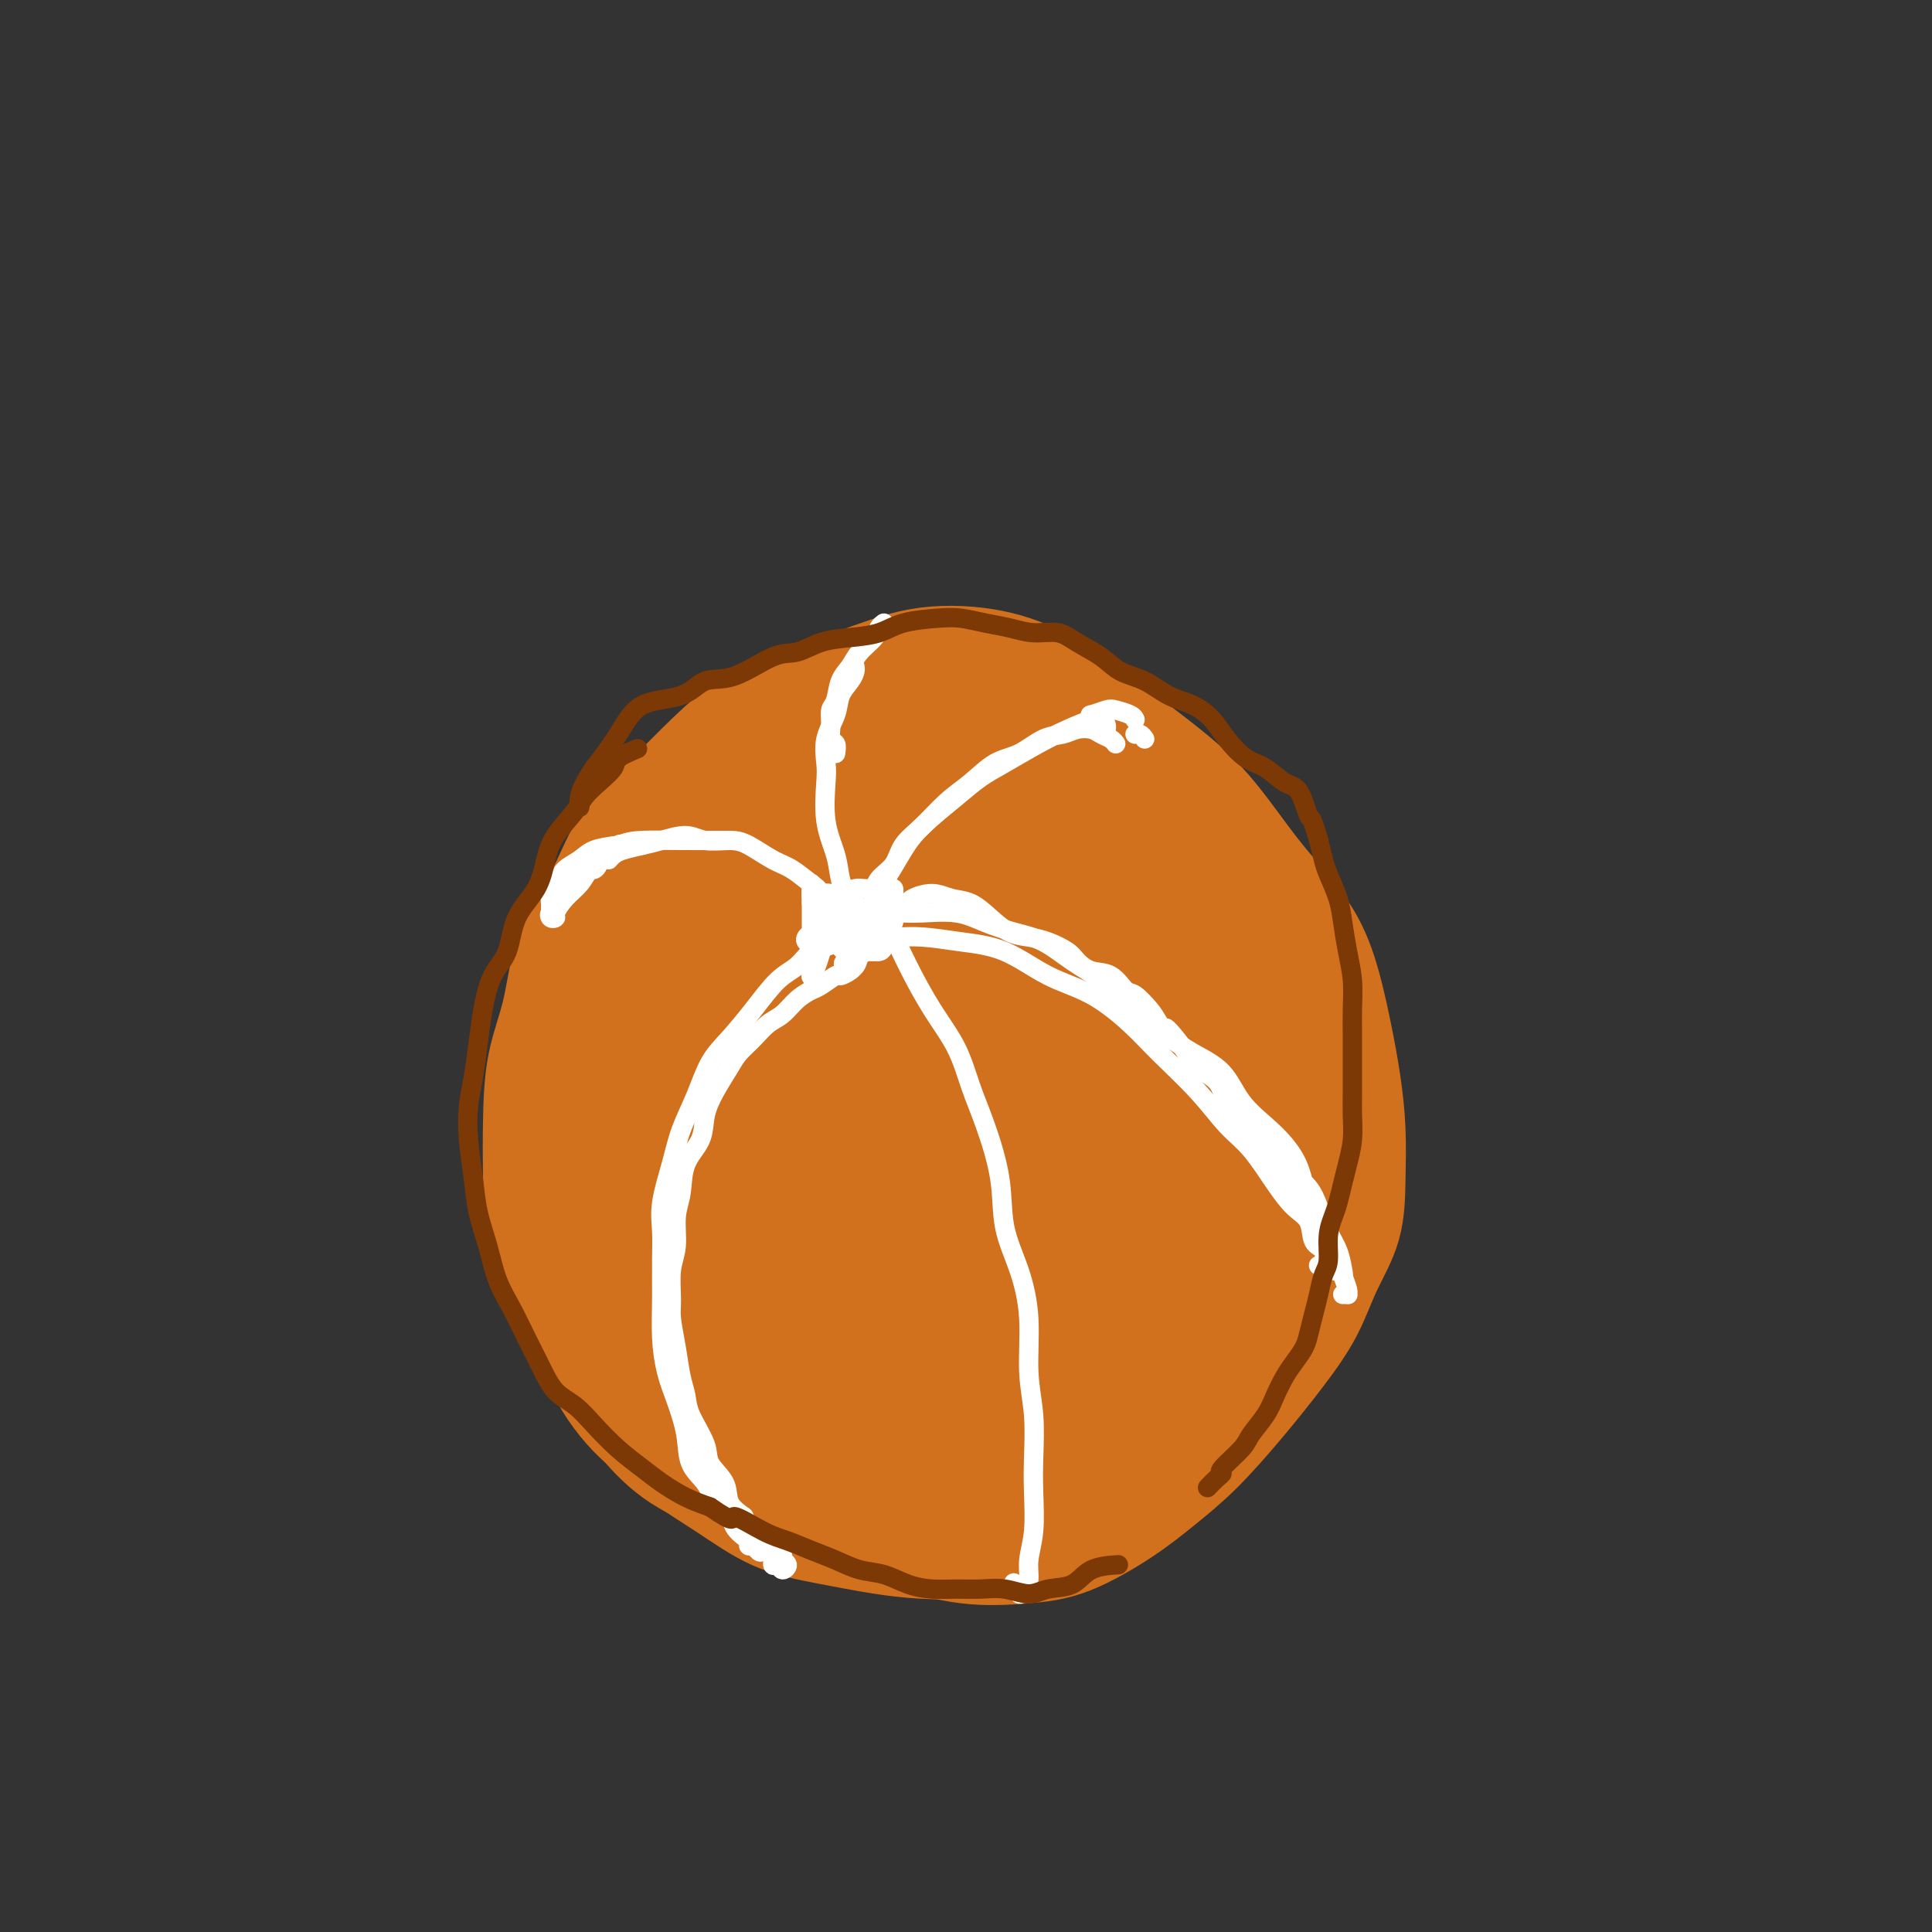 <svg viewBox='0 0 400 400' version='1.1' xmlns='http://www.w3.org/2000/svg' xmlns:xlink='http://www.w3.org/1999/xlink'><rect x="0" y="0" width="400" height="400" fill="#333333" stroke="none"/><g fill='none' stroke='#D2711D' stroke-width='20' stroke-linecap='round' stroke-linejoin='round'><path d='M152,164c-0.404,-0.618 -0.808,-1.236 -1,-2c-0.192,-0.764 -0.172,-1.675 1,-3c1.172,-1.325 3.498,-3.064 6,-5c2.502,-1.936 5.182,-4.070 8,-6c2.818,-1.930 5.776,-3.655 9,-5c3.224,-1.345 6.714,-2.309 11,-3c4.286,-0.691 9.367,-1.108 14,-1c4.633,0.108 8.819,0.741 13,2c4.181,1.259 8.358,3.145 13,6c4.642,2.855 9.750,6.680 14,10c4.250,3.320 7.642,6.134 11,10c3.358,3.866 6.682,8.785 10,13c3.318,4.215 6.630,7.726 9,11c2.370,3.274 3.798,6.311 5,10c1.202,3.689 2.178,8.031 3,12c0.822,3.969 1.490,7.566 2,11c0.510,3.434 0.862,6.705 1,10c0.138,3.295 0.063,6.614 0,10c-0.063,3.386 -0.113,6.838 -1,10c-0.887,3.162 -2.611,6.034 -4,9c-1.389,2.966 -2.442,6.024 -4,9c-1.558,2.976 -3.622,5.868 -6,9c-2.378,3.132 -5.070,6.502 -8,10c-2.930,3.498 -6.098,7.122 -9,10c-2.902,2.878 -5.536,5.008 -8,7c-2.464,1.992 -4.756,3.845 -8,6c-3.244,2.155 -7.438,4.610 -11,6c-3.562,1.390 -6.491,1.713 -10,2c-3.509,0.287 -7.599,0.539 -12,0c-4.401,-0.539 -9.115,-1.868 -14,-4c-4.885,-2.132 -9.943,-5.066 -15,-8'/><path d='M171,310c-5.009,-2.905 -10.033,-6.169 -15,-9c-4.967,-2.831 -9.877,-5.229 -14,-8c-4.123,-2.771 -7.458,-5.916 -11,-9c-3.542,-3.084 -7.289,-6.108 -10,-9c-2.711,-2.892 -4.385,-5.652 -6,-9c-1.615,-3.348 -3.169,-7.284 -4,-11c-0.831,-3.716 -0.938,-7.210 -1,-11c-0.062,-3.790 -0.078,-7.874 0,-12c0.078,-4.126 0.251,-8.292 1,-12c0.749,-3.708 2.072,-6.956 3,-11c0.928,-4.044 1.459,-8.883 3,-13c1.541,-4.117 4.091,-7.513 6,-11c1.909,-3.487 3.176,-7.066 5,-10c1.824,-2.934 4.205,-5.224 7,-8c2.795,-2.776 6.005,-6.036 9,-9c2.995,-2.964 5.777,-5.630 9,-8c3.223,-2.370 6.888,-4.444 11,-6c4.112,-1.556 8.670,-2.595 13,-4c4.330,-1.405 8.432,-3.175 13,-4c4.568,-0.825 9.604,-0.704 14,0c4.396,0.704 8.153,1.989 12,4c3.847,2.011 7.784,4.746 12,8c4.216,3.254 8.709,7.028 13,11c4.291,3.972 8.379,8.144 12,12c3.621,3.856 6.776,7.396 9,11c2.224,3.604 3.518,7.271 4,11c0.482,3.729 0.151,7.521 0,11c-0.151,3.479 -0.123,6.644 0,10c0.123,3.356 0.341,6.904 0,10c-0.341,3.096 -1.240,5.742 -2,9c-0.760,3.258 -1.380,7.129 -2,11'/><path d='M262,244c-1.585,9.856 -3.547,8.997 -5,11c-1.453,2.003 -2.396,6.869 -4,10c-1.604,3.131 -3.869,4.526 -6,7c-2.131,2.474 -4.128,6.027 -6,9c-1.872,2.973 -3.620,5.367 -6,8c-2.380,2.633 -5.392,5.507 -8,8c-2.608,2.493 -4.811,4.606 -7,6c-2.189,1.394 -4.365,2.069 -7,3c-2.635,0.931 -5.729,2.119 -9,3c-3.271,0.881 -6.719,1.457 -10,2c-3.281,0.543 -6.394,1.055 -10,1c-3.606,-0.055 -7.705,-0.675 -11,-2c-3.295,-1.325 -5.787,-3.356 -9,-5c-3.213,-1.644 -7.148,-2.903 -11,-5c-3.852,-2.097 -7.623,-5.032 -11,-8c-3.377,-2.968 -6.362,-5.970 -9,-9c-2.638,-3.030 -4.929,-6.090 -7,-9c-2.071,-2.910 -3.923,-5.671 -5,-9c-1.077,-3.329 -1.377,-7.228 -2,-11c-0.623,-3.772 -1.567,-7.418 -2,-11c-0.433,-3.582 -0.356,-7.101 0,-11c0.356,-3.899 0.992,-8.178 2,-12c1.008,-3.822 2.388,-7.187 4,-11c1.612,-3.813 3.456,-8.074 5,-12c1.544,-3.926 2.789,-7.519 5,-11c2.211,-3.481 5.387,-6.851 8,-10c2.613,-3.149 4.661,-6.076 7,-9c2.339,-2.924 4.967,-5.846 8,-8c3.033,-2.154 6.470,-3.542 10,-5c3.530,-1.458 7.151,-2.988 11,-4c3.849,-1.012 7.924,-1.506 12,-2'/><path d='M189,148c7.367,-1.704 9.285,-0.463 13,1c3.715,1.463 9.227,3.149 14,6c4.773,2.851 8.806,6.866 13,11c4.194,4.134 8.549,8.387 12,13c3.451,4.613 5.999,9.586 8,14c2.001,4.414 3.455,8.268 4,12c0.545,3.732 0.182,7.340 0,11c-0.182,3.660 -0.185,7.371 -1,11c-0.815,3.629 -2.444,7.177 -4,11c-1.556,3.823 -3.038,7.920 -5,12c-1.962,4.080 -4.405,8.142 -7,12c-2.595,3.858 -5.343,7.511 -8,11c-2.657,3.489 -5.222,6.815 -8,10c-2.778,3.185 -5.769,6.229 -9,9c-3.231,2.771 -6.702,5.267 -10,7c-3.298,1.733 -6.423,2.702 -10,3c-3.577,0.298 -7.607,-0.074 -12,-1c-4.393,-0.926 -9.150,-2.405 -14,-5c-4.850,-2.595 -9.793,-6.306 -14,-9c-4.207,-2.694 -7.678,-4.372 -11,-7c-3.322,-2.628 -6.495,-6.206 -9,-10c-2.505,-3.794 -4.343,-7.804 -6,-12c-1.657,-4.196 -3.135,-8.580 -4,-13c-0.865,-4.420 -1.119,-8.878 -1,-13c0.119,-4.122 0.610,-7.909 2,-12c1.390,-4.091 3.679,-8.485 6,-13c2.321,-4.515 4.674,-9.149 8,-14c3.326,-4.851 7.623,-9.919 12,-14c4.377,-4.081 8.832,-7.176 13,-10c4.168,-2.824 8.048,-5.378 12,-7c3.952,-1.622 7.976,-2.311 12,-3'/><path d='M185,159c3.531,-0.287 6.358,0.497 10,2c3.642,1.503 8.098,3.725 12,7c3.902,3.275 7.249,7.605 10,12c2.751,4.395 4.904,8.857 7,13c2.096,4.143 4.133,7.967 5,12c0.867,4.033 0.562,8.275 0,13c-0.562,4.725 -1.382,9.932 -3,15c-1.618,5.068 -4.034,9.995 -7,15c-2.966,5.005 -6.483,10.088 -10,15c-3.517,4.912 -7.033,9.654 -11,14c-3.967,4.346 -8.385,8.296 -12,11c-3.615,2.704 -6.427,4.163 -10,5c-3.573,0.837 -7.907,1.051 -12,0c-4.093,-1.051 -7.946,-3.366 -12,-7c-4.054,-3.634 -8.308,-8.588 -12,-14c-3.692,-5.412 -6.823,-11.283 -9,-18c-2.177,-6.717 -3.401,-14.281 -3,-21c0.401,-6.719 2.427,-12.593 5,-19c2.573,-6.407 5.694,-13.348 10,-20c4.306,-6.652 9.796,-13.015 15,-18c5.204,-4.985 10.121,-8.592 15,-11c4.879,-2.408 9.721,-3.618 13,-3c3.279,0.618 4.995,3.062 6,7c1.005,3.938 1.299,9.369 1,15c-0.299,5.631 -1.193,11.461 -3,18c-1.807,6.539 -4.529,13.788 -8,22c-3.471,8.212 -7.693,17.388 -12,26c-4.307,8.612 -8.701,16.659 -13,22c-4.299,5.341 -8.504,7.976 -11,9c-2.496,1.024 -3.285,0.435 -4,-2c-0.715,-2.435 -1.358,-6.718 -2,-11'/><path d='M140,268c-0.339,-4.581 -0.188,-10.535 0,-17c0.188,-6.465 0.412,-13.442 2,-22c1.588,-8.558 4.539,-18.697 9,-27c4.461,-8.303 10.432,-14.771 16,-19c5.568,-4.229 10.732,-6.218 15,-7c4.268,-0.782 7.639,-0.356 10,1c2.361,1.356 3.711,3.643 4,8c0.289,4.357 -0.483,10.784 -2,16c-1.517,5.216 -3.779,9.220 -7,15c-3.221,5.780 -7.400,13.336 -12,21c-4.600,7.664 -9.621,15.437 -14,21c-4.379,5.563 -8.117,8.916 -11,10c-2.883,1.084 -4.911,-0.099 -6,-3c-1.089,-2.901 -1.237,-7.519 -1,-13c0.237,-5.481 0.861,-11.826 2,-19c1.139,-7.174 2.795,-15.176 6,-23c3.205,-7.824 7.961,-15.469 12,-21c4.039,-5.531 7.363,-8.948 10,-11c2.637,-2.052 4.587,-2.738 6,-3c1.413,-0.262 2.289,-0.098 2,2c-0.289,2.098 -1.744,6.131 -4,11c-2.256,4.869 -5.313,10.576 -8,17c-2.687,6.424 -5.005,13.567 -8,23c-2.995,9.433 -6.666,21.155 -9,30c-2.334,8.845 -3.332,14.812 -4,18c-0.668,3.188 -1.008,3.596 0,3c1.008,-0.596 3.364,-2.196 6,-5c2.636,-2.804 5.552,-6.814 8,-12c2.448,-5.186 4.428,-11.550 7,-18c2.572,-6.450 5.735,-12.986 8,-20c2.265,-7.014 3.633,-14.507 5,-22'/><path d='M182,202c3.564,-12.992 2.475,-15.472 2,-18c-0.475,-2.528 -0.336,-5.104 -1,-6c-0.664,-0.896 -2.132,-0.114 -4,2c-1.868,2.114 -4.138,5.558 -6,10c-1.862,4.442 -3.317,9.882 -5,17c-1.683,7.118 -3.593,15.915 -4,26c-0.407,10.085 0.689,21.459 2,30c1.311,8.541 2.836,14.251 5,17c2.164,2.749 4.968,2.538 8,1c3.032,-1.538 6.293,-4.402 10,-8c3.707,-3.598 7.860,-7.931 11,-14c3.140,-6.069 5.265,-13.873 8,-21c2.735,-7.127 6.079,-13.577 8,-21c1.921,-7.423 2.420,-15.819 3,-23c0.580,-7.181 1.240,-13.146 1,-17c-0.240,-3.854 -1.382,-5.597 -3,-6c-1.618,-0.403 -3.714,0.534 -6,3c-2.286,2.466 -4.764,6.459 -7,12c-2.236,5.541 -4.232,12.628 -6,20c-1.768,7.372 -3.308,15.028 -4,24c-0.692,8.972 -0.536,19.261 0,26c0.536,6.739 1.452,9.929 3,12c1.548,2.071 3.729,3.024 6,3c2.271,-0.024 4.634,-1.023 7,-4c2.366,-2.977 4.736,-7.930 7,-13c2.264,-5.070 4.424,-10.256 6,-16c1.576,-5.744 2.569,-12.045 3,-18c0.431,-5.955 0.301,-11.565 0,-18c-0.301,-6.435 -0.773,-13.694 -1,-18c-0.227,-4.306 -0.208,-5.659 0,-6c0.208,-0.341 0.604,0.329 1,1'/><path d='M226,179c0.074,-6.075 0.259,-0.763 1,4c0.741,4.763 2.039,8.976 3,14c0.961,5.024 1.586,10.860 2,17c0.414,6.140 0.616,12.585 0,20c-0.616,7.415 -2.049,15.799 -4,23c-1.951,7.201 -4.418,13.219 -7,18c-2.582,4.781 -5.277,8.323 -7,10c-1.723,1.677 -2.474,1.487 -3,0c-0.526,-1.487 -0.829,-4.272 -1,-8c-0.171,-3.728 -0.212,-8.399 0,-15c0.212,-6.601 0.677,-15.130 2,-24c1.323,-8.870 3.506,-18.080 7,-26c3.494,-7.920 8.300,-14.551 12,-19c3.700,-4.449 6.293,-6.716 9,-8c2.707,-1.284 5.528,-1.583 8,-1c2.472,0.583 4.595,2.049 6,6c1.405,3.951 2.090,10.385 2,16c-0.090,5.615 -0.957,10.409 -3,16c-2.043,5.591 -5.264,11.979 -9,19c-3.736,7.021 -7.987,14.675 -13,22c-5.013,7.325 -10.787,14.323 -15,18c-4.213,3.677 -6.864,4.034 -9,4c-2.136,-0.034 -3.755,-0.461 -5,-3c-1.245,-2.539 -2.115,-7.192 -3,-13c-0.885,-5.808 -1.784,-12.771 -2,-21c-0.216,-8.229 0.252,-17.722 2,-25c1.748,-7.278 4.775,-12.340 8,-16c3.225,-3.660 6.648,-5.919 10,-7c3.352,-1.081 6.633,-0.983 9,0c2.367,0.983 3.819,2.852 4,6c0.181,3.148 -0.910,7.574 -2,12'/><path d='M228,218c-1.175,4.161 -3.114,8.563 -5,13c-1.886,4.437 -3.720,8.910 -7,14c-3.280,5.090 -8.006,10.797 -12,15c-3.994,4.203 -7.256,6.902 -9,8c-1.744,1.098 -1.969,0.596 -2,-1c-0.031,-1.596 0.131,-4.284 1,-7c0.869,-2.716 2.443,-5.460 4,-8c1.557,-2.540 3.097,-4.878 5,-8c1.903,-3.122 4.171,-7.029 6,-10c1.829,-2.971 3.220,-5.005 4,-6c0.780,-0.995 0.948,-0.949 0,0c-0.948,0.949 -3.011,2.803 -5,5c-1.989,2.197 -3.905,4.737 -6,8c-2.095,3.263 -4.370,7.247 -7,12c-2.630,4.753 -5.616,10.274 -9,15c-3.384,4.726 -7.167,8.656 -10,11c-2.833,2.344 -4.717,3.100 -6,2c-1.283,-1.100 -1.966,-4.056 -2,-8c-0.034,-3.944 0.581,-8.874 2,-14c1.419,-5.126 3.642,-10.446 6,-16c2.358,-5.554 4.852,-11.341 8,-17c3.148,-5.659 6.952,-11.189 10,-14c3.048,-2.811 5.340,-2.902 7,-3c1.660,-0.098 2.687,-0.204 3,1c0.313,1.204 -0.087,3.718 -1,7c-0.913,3.282 -2.340,7.332 -3,12c-0.660,4.668 -0.552,9.955 -1,16c-0.448,6.045 -1.450,12.847 -2,18c-0.550,5.153 -0.648,8.657 0,11c0.648,2.343 2.042,3.527 4,3c1.958,-0.527 4.479,-2.763 7,-5'/><path d='M208,272c2.690,-2.097 5.916,-4.838 9,-9c3.084,-4.162 6.028,-9.745 9,-15c2.972,-5.255 5.974,-10.181 8,-15c2.026,-4.819 3.076,-9.532 4,-14c0.924,-4.468 1.720,-8.691 2,-13c0.280,-4.309 0.043,-8.703 0,-10c-0.043,-1.297 0.107,0.504 0,2c-0.107,1.496 -0.470,2.685 0,5c0.470,2.315 1.772,5.754 3,9c1.228,3.246 2.380,6.299 4,10c1.620,3.701 3.706,8.051 5,11c1.294,2.949 1.795,4.499 2,5c0.205,0.501 0.114,-0.045 0,-1c-0.114,-0.955 -0.251,-2.319 -1,-4c-0.749,-1.681 -2.111,-3.680 -3,-6c-0.889,-2.320 -1.304,-4.960 -2,-8c-0.696,-3.040 -1.671,-6.480 -2,-9c-0.329,-2.520 -0.011,-4.118 1,-5c1.011,-0.882 2.714,-1.046 4,0c1.286,1.046 2.153,3.301 3,5c0.847,1.699 1.673,2.842 3,5c1.327,2.158 3.154,5.331 4,8c0.846,2.669 0.710,4.833 1,7c0.290,2.167 1.004,4.336 1,7c-0.004,2.664 -0.728,5.821 -1,9c-0.272,3.179 -0.094,6.378 -1,9c-0.906,2.622 -2.898,4.668 -4,7c-1.102,2.332 -1.315,4.952 -2,7c-0.685,2.048 -1.843,3.524 -3,5'/><path d='M252,274c-2.000,4.273 -2.499,5.455 -4,7c-1.501,1.545 -4.005,3.453 -6,5c-1.995,1.547 -3.480,2.734 -5,4c-1.520,1.266 -3.076,2.613 -5,4c-1.924,1.387 -4.215,2.816 -6,4c-1.785,1.184 -3.062,2.123 -5,3c-1.938,0.877 -4.536,1.693 -7,2c-2.464,0.307 -4.794,0.107 -7,0c-2.206,-0.107 -4.286,-0.120 -7,0c-2.714,0.120 -6.060,0.372 -9,0c-2.940,-0.372 -5.474,-1.367 -8,-2c-2.526,-0.633 -5.043,-0.904 -8,-2c-2.957,-1.096 -6.352,-3.017 -9,-5c-2.648,-1.983 -4.548,-4.028 -7,-6c-2.452,-1.972 -5.455,-3.871 -8,-7c-2.545,-3.129 -4.630,-7.487 -7,-12c-2.370,-4.513 -5.024,-9.179 -7,-13c-1.976,-3.821 -3.275,-6.797 -4,-10c-0.725,-3.203 -0.876,-6.634 -1,-9c-0.124,-2.366 -0.221,-3.666 0,-5c0.221,-1.334 0.760,-2.703 1,-4c0.240,-1.297 0.183,-2.522 0,-3c-0.183,-0.478 -0.490,-0.210 -1,0c-0.510,0.210 -1.222,0.363 -2,1c-0.778,0.637 -1.623,1.757 -2,3c-0.377,1.243 -0.284,2.608 -1,4c-0.716,1.392 -2.239,2.812 -3,5c-0.761,2.188 -0.761,5.143 -1,8c-0.239,2.857 -0.718,5.615 -1,9c-0.282,3.385 -0.366,7.396 0,11c0.366,3.604 1.183,6.802 2,10'/><path d='M124,276c0.702,7.708 2.458,7.976 4,10c1.542,2.024 2.869,5.802 5,9c2.131,3.198 5.067,5.816 8,8c2.933,2.184 5.862,3.934 9,6c3.138,2.066 6.486,4.450 10,6c3.514,1.550 7.194,2.268 11,3c3.806,0.732 7.738,1.479 11,2c3.262,0.521 5.855,0.816 9,1c3.145,0.184 6.844,0.258 9,0c2.156,-0.258 2.770,-0.847 4,-1c1.230,-0.153 3.078,0.129 4,0c0.922,-0.129 0.920,-0.669 1,-1c0.080,-0.331 0.242,-0.454 0,-1c-0.242,-0.546 -0.889,-1.515 -2,-2c-1.111,-0.485 -2.685,-0.488 -4,-1c-1.315,-0.512 -2.370,-1.535 -4,-2c-1.630,-0.465 -3.837,-0.374 -6,-1c-2.163,-0.626 -4.284,-1.969 -7,-3c-2.716,-1.031 -6.026,-1.751 -9,-3c-2.974,-1.249 -5.613,-3.028 -9,-5c-3.387,-1.972 -7.524,-4.138 -11,-7c-3.476,-2.862 -6.293,-6.421 -9,-9c-2.707,-2.579 -5.303,-4.179 -8,-7c-2.697,-2.821 -5.493,-6.862 -7,-10c-1.507,-3.138 -1.723,-5.373 -2,-8c-0.277,-2.627 -0.614,-5.648 -1,-8c-0.386,-2.352 -0.822,-4.036 -1,-6c-0.178,-1.964 -0.099,-4.207 0,-5c0.099,-0.793 0.219,-0.137 0,0c-0.219,0.137 -0.777,-0.247 -1,0c-0.223,0.247 -0.112,1.123 0,2'/><path d='M128,243c-1.359,-3.132 -2.258,1.537 -3,4c-0.742,2.463 -1.327,2.721 -2,4c-0.673,1.279 -1.435,3.578 -2,6c-0.565,2.422 -0.932,4.968 -1,8c-0.068,3.032 0.163,6.549 1,10c0.837,3.451 2.280,6.836 4,10c1.720,3.164 3.717,6.109 6,9c2.283,2.891 4.851,5.729 8,8c3.149,2.271 6.880,3.975 10,5c3.120,1.025 5.631,1.370 8,2c2.369,0.630 4.597,1.544 6,2c1.403,0.456 1.979,0.453 2,0c0.021,-0.453 -0.515,-1.356 -2,-2c-1.485,-0.644 -3.919,-1.030 -6,-2c-2.081,-0.970 -3.809,-2.523 -6,-4c-2.191,-1.477 -4.846,-2.879 -8,-5c-3.154,-2.121 -6.807,-4.961 -10,-8c-3.193,-3.039 -5.927,-6.275 -8,-9c-2.073,-2.725 -3.485,-4.937 -5,-7c-1.515,-2.063 -3.133,-3.975 -4,-6c-0.867,-2.025 -0.982,-4.163 -1,-7c-0.018,-2.837 0.061,-6.371 0,-9c-0.061,-2.629 -0.262,-4.351 0,-6c0.262,-1.649 0.986,-3.224 2,-5c1.014,-1.776 2.317,-3.753 3,-5c0.683,-1.247 0.747,-1.762 1,-2c0.253,-0.238 0.697,-0.198 1,0c0.303,0.198 0.466,0.553 0,1c-0.466,0.447 -1.562,0.985 -2,2c-0.438,1.015 -0.219,2.508 0,4'/><path d='M120,241c-0.711,2.348 -1.488,4.717 -2,7c-0.512,2.283 -0.758,4.479 -1,7c-0.242,2.521 -0.479,5.368 0,9c0.479,3.632 1.675,8.048 3,12c1.325,3.952 2.780,7.439 5,11c2.220,3.561 5.207,7.197 9,10c3.793,2.803 8.393,4.772 12,6c3.607,1.228 6.221,1.714 9,2c2.779,0.286 5.723,0.372 8,0c2.277,-0.372 3.886,-1.204 5,-2c1.114,-0.796 1.734,-1.558 2,-3c0.266,-1.442 0.177,-3.566 0,-6c-0.177,-2.434 -0.443,-5.179 -1,-8c-0.557,-2.821 -1.405,-5.717 -3,-9c-1.595,-3.283 -3.937,-6.952 -6,-11c-2.063,-4.048 -3.846,-8.475 -5,-11c-1.154,-2.525 -1.678,-3.148 -2,-3c-0.322,0.148 -0.443,1.067 0,3c0.443,1.933 1.449,4.879 3,8c1.551,3.121 3.647,6.417 6,10c2.353,3.583 4.964,7.454 9,12c4.036,4.546 9.496,9.766 14,13c4.504,3.234 8.050,4.482 11,5c2.950,0.518 5.303,0.306 8,-1c2.697,-1.306 5.737,-3.706 8,-7c2.263,-3.294 3.749,-7.483 5,-12c1.251,-4.517 2.266,-9.362 3,-15c0.734,-5.638 1.186,-12.068 1,-18c-0.186,-5.932 -1.012,-11.366 -2,-17c-0.988,-5.634 -2.140,-11.467 -4,-16c-1.860,-4.533 -4.430,-7.767 -7,-11'/><path d='M208,206c-2.284,-2.884 -4.493,-4.594 -7,-4c-2.507,0.594 -5.310,3.491 -8,7c-2.690,3.509 -5.265,7.631 -7,13c-1.735,5.369 -2.628,11.984 -3,19c-0.372,7.016 -0.223,14.433 1,22c1.223,7.567 3.518,15.283 6,20c2.482,4.717 5.150,6.436 8,7c2.850,0.564 5.880,-0.026 9,-1c3.120,-0.974 6.328,-2.333 9,-5c2.672,-2.667 4.808,-6.641 7,-11c2.192,-4.359 4.440,-9.102 6,-14c1.560,-4.898 2.431,-9.951 3,-15c0.569,-5.049 0.834,-10.095 0,-15c-0.834,-4.905 -2.769,-9.669 -5,-14c-2.231,-4.331 -4.760,-8.228 -7,-10c-2.240,-1.772 -4.191,-1.420 -7,1c-2.809,2.420 -6.475,6.908 -9,12c-2.525,5.092 -3.909,10.789 -5,17c-1.091,6.211 -1.889,12.936 -2,20c-0.111,7.064 0.466,14.469 1,20c0.534,5.531 1.025,9.190 2,11c0.975,1.810 2.434,1.771 4,1c1.566,-0.771 3.239,-2.273 5,-5c1.761,-2.727 3.611,-6.678 5,-11c1.389,-4.322 2.319,-9.015 3,-14c0.681,-4.985 1.114,-10.262 1,-16c-0.114,-5.738 -0.774,-11.935 -2,-18c-1.226,-6.065 -3.019,-11.997 -5,-16c-1.981,-4.003 -4.149,-6.078 -6,-6c-1.851,0.078 -3.386,2.308 -5,5c-1.614,2.692 -3.307,5.846 -5,9'/><path d='M195,215c-2.835,4.155 -4.922,7.543 -7,11c-2.078,3.457 -4.146,6.983 -6,11c-1.854,4.017 -3.494,8.525 -6,11c-2.506,2.475 -5.880,2.916 -8,3c-2.120,0.084 -2.988,-0.190 -4,-2c-1.012,-1.810 -2.170,-5.154 -3,-8c-0.830,-2.846 -1.333,-5.192 -2,-9c-0.667,-3.808 -1.498,-9.078 -2,-14c-0.502,-4.922 -0.674,-9.496 -1,-14c-0.326,-4.504 -0.805,-8.936 0,-13c0.805,-4.064 2.896,-7.758 5,-11c2.104,-3.242 4.223,-6.031 7,-8c2.777,-1.969 6.214,-3.119 10,-4c3.786,-0.881 7.923,-1.494 12,-1c4.077,0.494 8.094,2.094 12,4c3.906,1.906 7.702,4.118 11,7c3.298,2.882 6.099,6.434 8,10c1.901,3.566 2.903,7.146 3,11c0.097,3.854 -0.711,7.982 -2,12c-1.289,4.018 -3.060,7.926 -5,13c-1.940,5.074 -4.049,11.314 -7,17c-2.951,5.686 -6.743,10.819 -10,16c-3.257,5.181 -5.978,10.411 -9,13c-3.022,2.589 -6.347,2.539 -8,2c-1.653,-0.539 -1.636,-1.566 -2,-4c-0.364,-2.434 -1.108,-6.273 -1,-11c0.108,-4.727 1.068,-10.341 2,-16c0.932,-5.659 1.838,-11.362 4,-17c2.162,-5.638 5.582,-11.210 9,-15c3.418,-3.790 6.834,-5.797 9,-7c2.166,-1.203 3.083,-1.601 4,-2'/><path d='M208,200c2.772,-1.037 3.201,0.871 3,3c-0.201,2.129 -1.033,4.478 -2,7c-0.967,2.522 -2.068,5.218 -3,7c-0.932,1.782 -1.695,2.652 -2,3c-0.305,0.348 -0.153,0.174 0,0'/></g>
<g fill='none' stroke='#FFFFFF' stroke-width='4' stroke-linecap='round' stroke-linejoin='round'><path d='M181,196c0.423,-0.180 0.846,-0.359 1,-1c0.154,-0.641 0.041,-1.742 0,-2c-0.041,-0.258 -0.008,0.327 0,0c0.008,-0.327 -0.010,-1.567 0,-2c0.010,-0.433 0.048,-0.061 0,0c-0.048,0.061 -0.183,-0.191 -1,0c-0.817,0.191 -2.317,0.823 -3,2c-0.683,1.177 -0.549,2.897 -1,4c-0.451,1.103 -1.487,1.587 -2,2c-0.513,0.413 -0.503,0.755 0,1c0.503,0.245 1.498,0.391 2,0c0.502,-0.391 0.510,-1.321 1,-2c0.490,-0.679 1.460,-1.107 2,-2c0.540,-0.893 0.649,-2.251 1,-3c0.351,-0.749 0.942,-0.888 1,-1c0.058,-0.112 -0.419,-0.198 -1,0c-0.581,0.198 -1.266,0.680 -2,1c-0.734,0.320 -1.516,0.477 -2,1c-0.484,0.523 -0.669,1.410 -1,2c-0.331,0.590 -0.809,0.883 -1,1c-0.191,0.117 -0.096,0.059 0,0'/><path d='M179,194c-0.893,-0.006 -1.785,-0.012 -2,0c-0.215,0.012 0.249,0.043 0,0c-0.249,-0.043 -1.210,-0.160 -2,0c-0.790,0.160 -1.410,0.596 -2,1c-0.590,0.404 -1.150,0.777 -2,1c-0.850,0.223 -1.991,0.296 -3,1c-1.009,0.704 -1.887,2.041 -3,3c-1.113,0.959 -2.461,1.542 -4,3c-1.539,1.458 -3.270,3.791 -5,6c-1.730,2.209 -3.460,4.292 -5,6c-1.540,1.708 -2.889,3.039 -4,5c-1.111,1.961 -1.982,4.550 -3,7c-1.018,2.450 -2.182,4.760 -3,7c-0.818,2.240 -1.291,4.410 -2,7c-0.709,2.590 -1.655,5.601 -2,8c-0.345,2.399 -0.090,4.188 0,6c0.090,1.812 0.016,3.647 0,6c-0.016,2.353 0.027,5.222 0,8c-0.027,2.778 -0.125,5.464 0,8c0.125,2.536 0.475,4.923 1,7c0.525,2.077 1.227,3.845 2,6c0.773,2.155 1.616,4.697 2,7c0.384,2.303 0.310,4.367 1,6c0.690,1.633 2.144,2.837 3,4c0.856,1.163 1.115,2.287 2,3c0.885,0.713 2.397,1.014 3,2c0.603,0.986 0.296,2.656 1,4c0.704,1.344 2.420,2.362 3,3c0.580,0.638 0.023,0.897 0,1c-0.023,0.103 0.489,0.052 1,0'/><path d='M156,320c2.238,2.631 1.333,0.708 1,0c-0.333,-0.708 -0.095,-0.202 0,0c0.095,0.202 0.048,0.101 0,0'/><path d='M174,193c-0.401,0.234 -0.801,0.468 -1,0c-0.199,-0.468 -0.195,-1.638 0,-2c0.195,-0.362 0.581,0.084 0,-1c-0.581,-1.084 -2.129,-3.698 -3,-5c-0.871,-1.302 -1.063,-1.291 -2,-2c-0.937,-0.709 -2.617,-2.136 -4,-3c-1.383,-0.864 -2.469,-1.164 -4,-2c-1.531,-0.836 -3.508,-2.207 -5,-3c-1.492,-0.793 -2.499,-1.008 -4,-1c-1.501,0.008 -3.498,0.240 -5,0c-1.502,-0.240 -2.510,-0.951 -4,-1c-1.490,-0.049 -3.461,0.565 -5,1c-1.539,0.435 -2.647,0.691 -4,1c-1.353,0.309 -2.950,0.670 -4,1c-1.050,0.330 -1.552,0.627 -2,1c-0.448,0.373 -0.842,0.821 -1,1c-0.158,0.179 -0.079,0.090 0,0'/><path d='M183,192c0.622,0.388 1.244,0.776 2,2c0.756,1.224 1.647,3.284 3,6c1.353,2.716 3.168,6.088 5,9c1.832,2.912 3.679,5.364 5,8c1.321,2.636 2.114,5.457 3,8c0.886,2.543 1.863,4.807 3,8c1.137,3.193 2.433,7.313 3,11c0.567,3.687 0.404,6.940 1,10c0.596,3.060 1.949,5.927 3,9c1.051,3.073 1.798,6.352 2,10c0.202,3.648 -0.141,7.664 0,11c0.141,3.336 0.766,5.991 1,9c0.234,3.009 0.078,6.371 0,9c-0.078,2.629 -0.076,4.525 0,7c0.076,2.475 0.228,5.531 0,8c-0.228,2.469 -0.835,4.353 -1,6c-0.165,1.647 0.113,3.057 0,4c-0.113,0.943 -0.618,1.418 -1,2c-0.382,0.582 -0.641,1.272 -1,1c-0.359,-0.272 -0.817,-1.506 -1,-2c-0.183,-0.494 -0.092,-0.247 0,0'/><path d='M185,195c-0.011,-0.429 -0.022,-0.858 0,-1c0.022,-0.142 0.078,0.002 1,0c0.922,-0.002 2.711,-0.152 5,0c2.289,0.152 5.076,0.605 8,1c2.924,0.395 5.983,0.731 9,2c3.017,1.269 5.993,3.471 9,5c3.007,1.529 6.046,2.387 9,4c2.954,1.613 5.822,3.983 8,6c2.178,2.017 3.667,3.683 6,6c2.333,2.317 5.509,5.285 8,8c2.491,2.715 4.296,5.176 6,7c1.704,1.824 3.306,3.010 5,5c1.694,1.990 3.480,4.783 5,7c1.520,2.217 2.772,3.859 4,5c1.228,1.141 2.430,1.780 3,3c0.570,1.220 0.506,3.020 1,4c0.494,0.980 1.545,1.139 2,2c0.455,0.861 0.315,2.424 0,3c-0.315,0.576 -0.804,0.165 -1,0c-0.196,-0.165 -0.098,-0.082 0,0'/><path d='M182,190c-0.428,-0.463 -0.856,-0.926 -1,-1c-0.144,-0.074 -0.005,0.242 0,0c0.005,-0.242 -0.123,-1.041 0,-2c0.123,-0.959 0.496,-2.076 1,-3c0.504,-0.924 1.138,-1.654 2,-3c0.862,-1.346 1.953,-3.307 3,-5c1.047,-1.693 2.050,-3.118 4,-5c1.950,-1.882 4.848,-4.223 7,-6c2.152,-1.777 3.557,-2.991 5,-4c1.443,-1.009 2.925,-1.812 5,-3c2.075,-1.188 4.742,-2.760 7,-4c2.258,-1.240 4.108,-2.146 6,-3c1.892,-0.854 3.827,-1.654 5,-2c1.173,-0.346 1.582,-0.237 2,0c0.418,0.237 0.843,0.602 1,1c0.157,0.398 0.045,0.828 0,1c-0.045,0.172 -0.022,0.086 0,0'/><path d='M178,192c0.114,0.539 0.229,1.078 0,2c-0.229,0.922 -0.800,2.226 -1,3c-0.200,0.774 -0.029,1.019 0,1c0.029,-0.019 -0.085,-0.301 0,0c0.085,0.301 0.370,1.185 0,1c-0.370,-0.185 -1.394,-1.439 -2,-2c-0.606,-0.561 -0.794,-0.430 -1,-1c-0.206,-0.570 -0.431,-1.841 -1,-3c-0.569,-1.159 -1.481,-2.206 -2,-3c-0.519,-0.794 -0.646,-1.336 -1,-2c-0.354,-0.664 -0.936,-1.450 -1,-2c-0.064,-0.550 0.390,-0.865 1,-1c0.610,-0.135 1.374,-0.089 2,0c0.626,0.089 1.113,0.220 2,0c0.887,-0.220 2.175,-0.792 3,-1c0.825,-0.208 1.188,-0.052 2,0c0.812,0.052 2.074,0.001 3,0c0.926,-0.001 1.516,0.048 2,0c0.484,-0.048 0.863,-0.192 1,0c0.137,0.192 0.034,0.722 0,1c-0.034,0.278 0.002,0.305 0,1c-0.002,0.695 -0.042,2.057 0,3c0.042,0.943 0.166,1.468 0,2c-0.166,0.532 -0.621,1.071 -1,2c-0.379,0.929 -0.683,2.248 -1,3c-0.317,0.752 -0.649,0.937 -1,1c-0.351,0.063 -0.721,0.003 -1,0c-0.279,-0.003 -0.467,0.051 -1,0c-0.533,-0.051 -1.413,-0.206 -2,-1c-0.587,-0.794 -0.882,-2.227 -1,-3c-0.118,-0.773 -0.059,-0.887 0,-1'/><path d='M177,192c-0.929,-1.164 -0.252,-2.073 0,-2c0.252,0.073 0.078,1.128 0,2c-0.078,0.872 -0.059,1.560 0,2c0.059,0.440 0.159,0.633 0,1c-0.159,0.367 -0.579,0.909 -1,1c-0.421,0.091 -0.845,-0.267 -1,-1c-0.155,-0.733 -0.042,-1.839 0,-3c0.042,-1.161 0.011,-2.377 0,-3c-0.011,-0.623 -0.003,-0.651 0,-1c0.003,-0.349 0.001,-1.017 0,-1c-0.001,0.017 -0.000,0.719 0,1c0.000,0.281 0.000,0.140 0,0'/><path d='M175,185c0.309,0.331 0.619,0.662 1,1c0.381,0.338 0.834,0.683 1,1c0.166,0.317 0.045,0.607 0,1c-0.045,0.393 -0.015,0.888 0,1c0.015,0.112 0.014,-0.158 0,0c-0.014,0.158 -0.041,0.745 0,1c0.041,0.255 0.151,0.180 0,0c-0.151,-0.180 -0.564,-0.465 -1,-1c-0.436,-0.535 -0.895,-1.322 -1,-2c-0.105,-0.678 0.143,-1.249 0,-2c-0.143,-0.751 -0.679,-1.683 -1,-3c-0.321,-1.317 -0.428,-3.019 -1,-5c-0.572,-1.981 -1.610,-4.241 -2,-7c-0.390,-2.759 -0.131,-6.016 0,-8c0.131,-1.984 0.133,-2.695 0,-4c-0.133,-1.305 -0.400,-3.204 0,-5c0.400,-1.796 1.466,-3.490 2,-5c0.534,-1.510 0.535,-2.835 1,-4c0.465,-1.165 1.393,-2.168 2,-3c0.607,-0.832 0.894,-1.493 1,-2c0.106,-0.507 0.030,-0.859 0,-1c-0.030,-0.141 -0.015,-0.070 0,0'/><path d='M133,175c-0.100,-0.015 -0.201,-0.030 -1,0c-0.799,0.030 -2.297,0.104 -3,0c-0.703,-0.104 -0.610,-0.387 -1,0c-0.390,0.387 -1.262,1.443 -2,2c-0.738,0.557 -1.340,0.615 -2,1c-0.660,0.385 -1.377,1.098 -2,2c-0.623,0.902 -1.151,1.994 -2,3c-0.849,1.006 -2.018,1.925 -3,3c-0.982,1.075 -1.776,2.305 -2,3c-0.224,0.695 0.121,0.856 0,1c-0.121,0.144 -0.710,0.271 -1,0c-0.290,-0.271 -0.282,-0.940 0,-1c0.282,-0.060 0.839,0.490 1,0c0.161,-0.490 -0.074,-2.020 0,-3c0.074,-0.980 0.457,-1.411 1,-2c0.543,-0.589 1.246,-1.337 2,-2c0.754,-0.663 1.560,-1.241 2,-2c0.440,-0.759 0.515,-1.698 1,-2c0.485,-0.302 1.381,0.032 2,0c0.619,-0.032 0.962,-0.430 1,0c0.038,0.430 -0.228,1.689 -1,2c-0.772,0.311 -2.050,-0.325 -3,0c-0.950,0.325 -1.574,1.612 -2,2c-0.426,0.388 -0.655,-0.122 -1,0c-0.345,0.122 -0.807,0.877 -1,1c-0.193,0.123 -0.118,-0.387 0,-1c0.118,-0.613 0.279,-1.329 1,-2c0.721,-0.671 2.002,-1.296 3,-2c0.998,-0.704 1.714,-1.487 3,-2c1.286,-0.513 3.143,-0.757 5,-1'/><path d='M128,175c1.990,-0.691 2.964,-0.917 5,-1c2.036,-0.083 5.133,-0.022 8,0c2.867,0.022 5.503,0.006 7,0c1.497,-0.006 1.856,-0.002 2,0c0.144,0.002 0.072,0.001 0,0'/><path d='M177,200c0.055,-0.079 0.110,-0.158 0,0c-0.110,0.158 -0.385,0.552 -1,1c-0.615,0.448 -1.571,0.948 -2,1c-0.429,0.052 -0.330,-0.344 -1,0c-0.670,0.344 -2.108,1.428 -3,2c-0.892,0.572 -1.239,0.631 -2,1c-0.761,0.369 -1.937,1.047 -3,2c-1.063,0.953 -2.013,2.182 -3,3c-0.987,0.818 -2.011,1.225 -3,2c-0.989,0.775 -1.943,1.917 -3,3c-1.057,1.083 -2.218,2.105 -3,3c-0.782,0.895 -1.187,1.661 -2,3c-0.813,1.339 -2.035,3.250 -3,5c-0.965,1.750 -1.674,3.341 -2,5c-0.326,1.659 -0.268,3.388 -1,5c-0.732,1.612 -2.252,3.107 -3,5c-0.748,1.893 -0.722,4.184 -1,6c-0.278,1.816 -0.860,3.159 -1,5c-0.140,1.841 0.162,4.181 0,6c-0.162,1.819 -0.787,3.116 -1,5c-0.213,1.884 -0.015,4.356 0,6c0.015,1.644 -0.153,2.461 0,4c0.153,1.539 0.626,3.801 1,6c0.374,2.199 0.647,4.335 1,6c0.353,1.665 0.785,2.861 1,4c0.215,1.139 0.213,2.223 1,4c0.787,1.777 2.363,4.247 3,6c0.637,1.753 0.336,2.790 1,4c0.664,1.210 2.294,2.595 3,4c0.706,1.405 0.487,2.830 1,4c0.513,1.170 1.756,2.085 3,3'/><path d='M154,314c1.780,4.057 0.729,3.699 1,4c0.271,0.301 1.865,1.262 3,2c1.135,0.738 1.812,1.252 2,2c0.188,0.748 -0.111,1.728 0,2c0.111,0.272 0.633,-0.164 1,0c0.367,0.164 0.579,0.930 1,1c0.421,0.070 1.052,-0.555 1,-1c-0.052,-0.445 -0.787,-0.712 -1,-1c-0.213,-0.288 0.098,-0.599 0,-1c-0.098,-0.401 -0.604,-0.891 -1,-1c-0.396,-0.109 -0.683,0.163 -1,0c-0.317,-0.163 -0.663,-0.762 -1,-1c-0.337,-0.238 -0.664,-0.116 -1,0c-0.336,0.116 -0.680,0.227 -1,0c-0.320,-0.227 -0.617,-0.790 -1,-1c-0.383,-0.210 -0.852,-0.067 -1,0c-0.148,0.067 0.024,0.057 0,0c-0.024,-0.057 -0.243,-0.159 0,0c0.243,0.159 0.950,0.581 2,1c1.050,0.419 2.443,0.834 3,1c0.557,0.166 0.279,0.083 0,0'/><path d='M169,195c-0.318,-0.023 -0.637,-0.047 -1,0c-0.363,0.047 -0.771,0.163 -1,0c-0.229,-0.163 -0.279,-0.607 0,-1c0.279,-0.393 0.889,-0.736 2,-1c1.111,-0.264 2.725,-0.448 4,-1c1.275,-0.552 2.212,-1.472 3,-2c0.788,-0.528 1.425,-0.662 2,-1c0.575,-0.338 1.086,-0.879 1,-1c-0.086,-0.121 -0.769,0.176 -2,1c-1.231,0.824 -3.010,2.173 -4,3c-0.990,0.827 -1.190,1.133 -2,2c-0.810,0.867 -2.229,2.297 -3,3c-0.771,0.703 -0.892,0.679 -1,1c-0.108,0.321 -0.202,0.986 0,1c0.202,0.014 0.700,-0.624 1,-1c0.300,-0.376 0.403,-0.491 1,-1c0.597,-0.509 1.688,-1.413 2,-2c0.312,-0.587 -0.154,-0.855 0,-1c0.154,-0.145 0.927,-0.165 1,0c0.073,0.165 -0.555,0.514 -1,1c-0.445,0.486 -0.708,1.110 -1,2c-0.292,0.890 -0.614,2.047 -1,3c-0.386,0.953 -0.835,1.701 -1,2c-0.165,0.299 -0.044,0.149 0,0c0.044,-0.149 0.012,-0.297 0,-1c-0.012,-0.703 -0.003,-1.962 0,-3c0.003,-1.038 0.001,-1.856 0,-3c-0.001,-1.144 -0.000,-2.612 0,-4c0.000,-1.388 0.000,-2.694 0,-4'/><path d='M168,187c-0.155,-2.630 -0.041,-2.705 0,-3c0.041,-0.295 0.011,-0.810 0,-1c-0.011,-0.190 -0.003,-0.054 0,0c0.003,0.054 0.002,0.027 0,0'/><path d='M182,187c-0.414,0.153 -0.828,0.306 -1,0c-0.172,-0.306 -0.102,-1.070 0,-2c0.102,-0.930 0.234,-2.027 1,-3c0.766,-0.973 2.164,-1.824 3,-3c0.836,-1.176 1.111,-2.679 2,-4c0.889,-1.321 2.393,-2.460 4,-4c1.607,-1.540 3.318,-3.481 5,-5c1.682,-1.519 3.335,-2.616 5,-4c1.665,-1.384 3.341,-3.054 5,-4c1.659,-0.946 3.302,-1.168 5,-2c1.698,-0.832 3.452,-2.272 5,-3c1.548,-0.728 2.891,-0.742 4,-1c1.109,-0.258 1.986,-0.759 3,-1c1.014,-0.241 2.167,-0.222 3,0c0.833,0.222 1.347,0.647 2,1c0.653,0.353 1.445,0.633 2,1c0.555,0.367 0.873,0.819 1,1c0.127,0.181 0.064,0.090 0,0'/><path d='M173,156c0.115,-0.801 0.230,-1.602 0,-2c-0.230,-0.398 -0.806,-0.392 -1,-1c-0.194,-0.608 -0.007,-1.828 0,-3c0.007,-1.172 -0.165,-2.295 0,-3c0.165,-0.705 0.668,-0.994 1,-2c0.332,-1.006 0.494,-2.731 1,-4c0.506,-1.269 1.355,-2.081 2,-3c0.645,-0.919 1.087,-1.945 2,-3c0.913,-1.055 2.296,-2.138 3,-3c0.704,-0.862 0.728,-1.501 1,-2c0.272,-0.499 0.792,-0.857 1,-1c0.208,-0.143 0.104,-0.072 0,0'/><path d='M237,153c-0.311,-0.422 -0.622,-0.844 -1,-1c-0.378,-0.156 -0.822,-0.044 -1,0c-0.178,0.044 -0.089,0.022 0,0'/><path d='M226,149c0.081,-0.451 0.161,-0.903 0,-1c-0.161,-0.097 -0.565,0.160 0,0c0.565,-0.160 2.099,-0.736 3,-1c0.901,-0.264 1.169,-0.215 2,0c0.831,0.215 2.224,0.596 3,1c0.776,0.404 0.936,0.830 1,1c0.064,0.170 0.032,0.085 0,0'/><path d='M185,189c-0.103,-0.001 -0.206,-0.002 0,0c0.206,0.002 0.721,0.006 1,0c0.279,-0.006 0.324,-0.023 1,0c0.676,0.023 1.985,0.087 4,0c2.015,-0.087 4.736,-0.326 7,0c2.264,0.326 4.070,1.218 6,2c1.930,0.782 3.985,1.454 6,2c2.015,0.546 3.990,0.967 6,2c2.010,1.033 4.055,2.678 6,4c1.945,1.322 3.791,2.322 6,4c2.209,1.678 4.781,4.033 7,6c2.219,1.967 4.085,3.544 6,5c1.915,1.456 3.881,2.790 6,4c2.119,1.210 4.392,2.296 6,4c1.608,1.704 2.551,4.028 4,6c1.449,1.972 3.404,3.593 5,5c1.596,1.407 2.832,2.599 4,4c1.168,1.401 2.267,3.011 3,5c0.733,1.989 1.099,4.356 2,6c0.901,1.644 2.336,2.566 3,4c0.664,1.434 0.556,3.379 1,5c0.444,1.621 1.441,2.918 2,4c0.559,1.082 0.682,1.950 1,3c0.318,1.050 0.831,2.281 1,3c0.169,0.719 -0.006,0.925 0,1c0.006,0.075 0.194,0.020 0,0c-0.194,-0.020 -0.770,-0.006 -1,0c-0.230,0.006 -0.115,0.003 0,0'/><path d='M271,252c0.212,-0.412 0.423,-0.823 0,-1c-0.423,-0.177 -1.482,-0.119 -2,-1c-0.518,-0.881 -0.497,-2.701 -1,-4c-0.503,-1.299 -1.530,-2.078 -2,-3c-0.470,-0.922 -0.383,-1.986 0,-2c0.383,-0.014 1.062,1.023 2,2c0.938,0.977 2.136,1.894 3,3c0.864,1.106 1.395,2.403 2,4c0.605,1.597 1.284,3.496 2,5c0.716,1.504 1.470,2.615 2,4c0.530,1.385 0.837,3.045 1,4c0.163,0.955 0.184,1.205 0,1c-0.184,-0.205 -0.571,-0.865 -1,-1c-0.429,-0.135 -0.898,0.255 -1,0c-0.102,-0.255 0.163,-1.156 0,-2c-0.163,-0.844 -0.753,-1.632 -1,-2c-0.247,-0.368 -0.152,-0.317 0,-1c0.152,-0.683 0.361,-2.100 0,-3c-0.361,-0.900 -1.293,-1.282 -2,-2c-0.707,-0.718 -1.191,-1.770 -2,-3c-0.809,-1.230 -1.945,-2.636 -3,-4c-1.055,-1.364 -2.030,-2.685 -3,-4c-0.970,-1.315 -1.935,-2.624 -3,-4c-1.065,-1.376 -2.231,-2.818 -3,-4c-0.769,-1.182 -1.140,-2.104 -2,-3c-0.860,-0.896 -2.210,-1.766 -3,-3c-0.790,-1.234 -1.020,-2.832 -2,-4c-0.980,-1.168 -2.708,-1.905 -4,-3c-1.292,-1.095 -2.146,-2.547 -3,-4'/><path d='M245,217c-5.684,-7.423 -3.395,-2.981 -3,-2c0.395,0.981 -1.103,-1.499 -2,-3c-0.897,-1.501 -1.191,-2.022 -2,-3c-0.809,-0.978 -2.132,-2.412 -3,-3c-0.868,-0.588 -1.281,-0.331 -2,-1c-0.719,-0.669 -1.746,-2.263 -3,-3c-1.254,-0.737 -2.737,-0.618 -4,-1c-1.263,-0.382 -2.308,-1.267 -3,-2c-0.692,-0.733 -1.031,-1.315 -2,-2c-0.969,-0.685 -2.569,-1.472 -4,-2c-1.431,-0.528 -2.693,-0.795 -4,-1c-1.307,-0.205 -2.659,-0.347 -4,-1c-1.341,-0.653 -2.671,-1.818 -4,-3c-1.329,-1.182 -2.657,-2.380 -4,-3c-1.343,-0.620 -2.700,-0.664 -4,-1c-1.300,-0.336 -2.544,-0.966 -4,-1c-1.456,-0.034 -3.123,0.529 -4,1c-0.877,0.471 -0.965,0.849 -1,1c-0.035,0.151 -0.018,0.076 0,0'/><path d='M119,181c-1.185,0.212 -2.370,0.425 -3,1c-0.630,0.575 -0.705,1.513 -1,2c-0.295,0.487 -0.811,0.522 -1,1c-0.189,0.478 -0.051,1.398 0,2c0.051,0.602 0.015,0.886 0,1c-0.015,0.114 -0.007,0.057 0,0'/></g>
<g fill='none' stroke='#7C3805' stroke-width='4' stroke-linecap='round' stroke-linejoin='round'><path d='M132,155c-1.646,0.690 -3.293,1.379 -4,2c-0.707,0.621 -0.476,1.173 -1,2c-0.524,0.827 -1.803,1.931 -3,3c-1.197,1.069 -2.310,2.105 -3,3c-0.690,0.895 -0.955,1.650 -2,3c-1.045,1.350 -2.870,3.295 -4,5c-1.130,1.705 -1.566,3.170 -2,5c-0.434,1.830 -0.865,4.024 -2,6c-1.135,1.976 -2.972,3.733 -4,6c-1.028,2.267 -1.245,5.042 -2,7c-0.755,1.958 -2.048,3.098 -3,5c-0.952,1.902 -1.562,4.564 -2,7c-0.438,2.436 -0.703,4.645 -1,7c-0.297,2.355 -0.628,4.855 -1,7c-0.372,2.145 -0.787,3.937 -1,6c-0.213,2.063 -0.224,4.399 0,7c0.224,2.601 0.682,5.467 1,8c0.318,2.533 0.497,4.731 1,7c0.503,2.269 1.331,4.608 2,7c0.669,2.392 1.178,4.836 2,7c0.822,2.164 1.955,4.049 3,6c1.045,1.951 2.000,3.970 3,6c1.000,2.030 2.044,4.072 3,6c0.956,1.928 1.823,3.741 3,5c1.177,1.259 2.662,1.964 4,3c1.338,1.036 2.527,2.403 4,4c1.473,1.597 3.229,3.425 5,5c1.771,1.575 3.557,2.896 5,4c1.443,1.104 2.542,1.989 4,3c1.458,1.011 3.274,2.146 5,3c1.726,0.854 3.363,1.427 5,2'/><path d='M147,312c5.783,4.009 4.240,2.033 5,2c0.760,-0.033 3.822,1.879 6,3c2.178,1.121 3.470,1.451 5,2c1.530,0.549 3.297,1.316 5,2c1.703,0.684 3.343,1.283 5,2c1.657,0.717 3.331,1.551 5,2c1.669,0.449 3.334,0.513 5,1c1.666,0.487 3.333,1.397 5,2c1.667,0.603 3.335,0.898 5,1c1.665,0.102 3.329,0.010 5,0c1.671,-0.010 3.350,0.063 5,0c1.650,-0.063 3.272,-0.262 5,0c1.728,0.262 3.564,0.984 5,1c1.436,0.016 2.473,-0.675 4,-1c1.527,-0.325 3.543,-0.283 5,-1c1.457,-0.717 2.354,-2.193 4,-3c1.646,-0.807 4.042,-0.945 5,-1c0.958,-0.055 0.479,-0.028 0,0'/><path d='M250,308c0.702,-0.735 1.405,-1.469 2,-2c0.595,-0.531 1.083,-0.858 1,-1c-0.083,-0.142 -0.738,-0.098 0,-1c0.738,-0.902 2.869,-2.748 4,-4c1.131,-1.252 1.261,-1.910 2,-3c0.739,-1.090 2.085,-2.613 3,-4c0.915,-1.387 1.397,-2.639 2,-4c0.603,-1.361 1.327,-2.832 2,-4c0.673,-1.168 1.294,-2.034 2,-3c0.706,-0.966 1.498,-2.034 2,-3c0.502,-0.966 0.713,-1.832 1,-3c0.287,-1.168 0.651,-2.640 1,-4c0.349,-1.360 0.685,-2.608 1,-4c0.315,-1.392 0.609,-2.927 1,-4c0.391,-1.073 0.878,-1.683 1,-3c0.122,-1.317 -0.122,-3.341 0,-5c0.122,-1.659 0.611,-2.953 1,-4c0.389,-1.047 0.679,-1.847 1,-3c0.321,-1.153 0.675,-2.658 1,-4c0.325,-1.342 0.623,-2.522 1,-4c0.377,-1.478 0.833,-3.255 1,-5c0.167,-1.745 0.045,-3.459 0,-5c-0.045,-1.541 -0.011,-2.910 0,-5c0.011,-2.090 0.000,-4.899 0,-7c-0.000,-2.101 0.011,-3.492 0,-5c-0.011,-1.508 -0.043,-3.133 0,-5c0.043,-1.867 0.163,-3.977 0,-6c-0.163,-2.023 -0.607,-3.958 -1,-6c-0.393,-2.042 -0.735,-4.191 -1,-6c-0.265,-1.809 -0.452,-3.279 -1,-5c-0.548,-1.721 -1.455,-3.694 -2,-5c-0.545,-1.306 -0.727,-1.945 -1,-3c-0.273,-1.055 -0.636,-2.528 -1,-4'/><path d='M273,174c-1.449,-5.336 -1.573,-4.177 -2,-5c-0.427,-0.823 -1.157,-3.630 -2,-5c-0.843,-1.370 -1.800,-1.304 -3,-2c-1.200,-0.696 -2.644,-2.154 -4,-3c-1.356,-0.846 -2.623,-1.079 -4,-2c-1.377,-0.921 -2.863,-2.530 -4,-4c-1.137,-1.470 -1.925,-2.802 -3,-4c-1.075,-1.198 -2.439,-2.263 -4,-3c-1.561,-0.737 -3.320,-1.145 -5,-2c-1.680,-0.855 -3.281,-2.156 -5,-3c-1.719,-0.844 -3.558,-1.230 -5,-2c-1.442,-0.770 -2.489,-1.922 -4,-3c-1.511,-1.078 -3.488,-2.081 -5,-3c-1.512,-0.919 -2.560,-1.752 -4,-2c-1.440,-0.248 -3.270,0.091 -5,0c-1.730,-0.091 -3.358,-0.611 -5,-1c-1.642,-0.389 -3.298,-0.648 -5,-1c-1.702,-0.352 -3.451,-0.799 -5,-1c-1.549,-0.201 -2.899,-0.157 -5,0c-2.101,0.157 -4.953,0.428 -7,1c-2.047,0.572 -3.289,1.445 -5,2c-1.711,0.555 -3.891,0.790 -6,1c-2.109,0.210 -4.146,0.393 -6,1c-1.854,0.607 -3.524,1.637 -5,2c-1.476,0.363 -2.758,0.058 -5,1c-2.242,0.942 -5.445,3.131 -8,4c-2.555,0.869 -4.461,0.418 -6,1c-1.539,0.582 -2.712,2.197 -5,3c-2.288,0.803 -5.693,0.793 -8,2c-2.307,1.207 -3.516,3.631 -5,6c-1.484,2.369 -3.242,4.685 -5,7'/><path d='M123,159c-2.226,3.250 -2.792,4.875 -3,6c-0.208,1.125 -0.060,1.750 0,2c0.060,0.250 0.030,0.125 0,0'/></g>
</svg>
